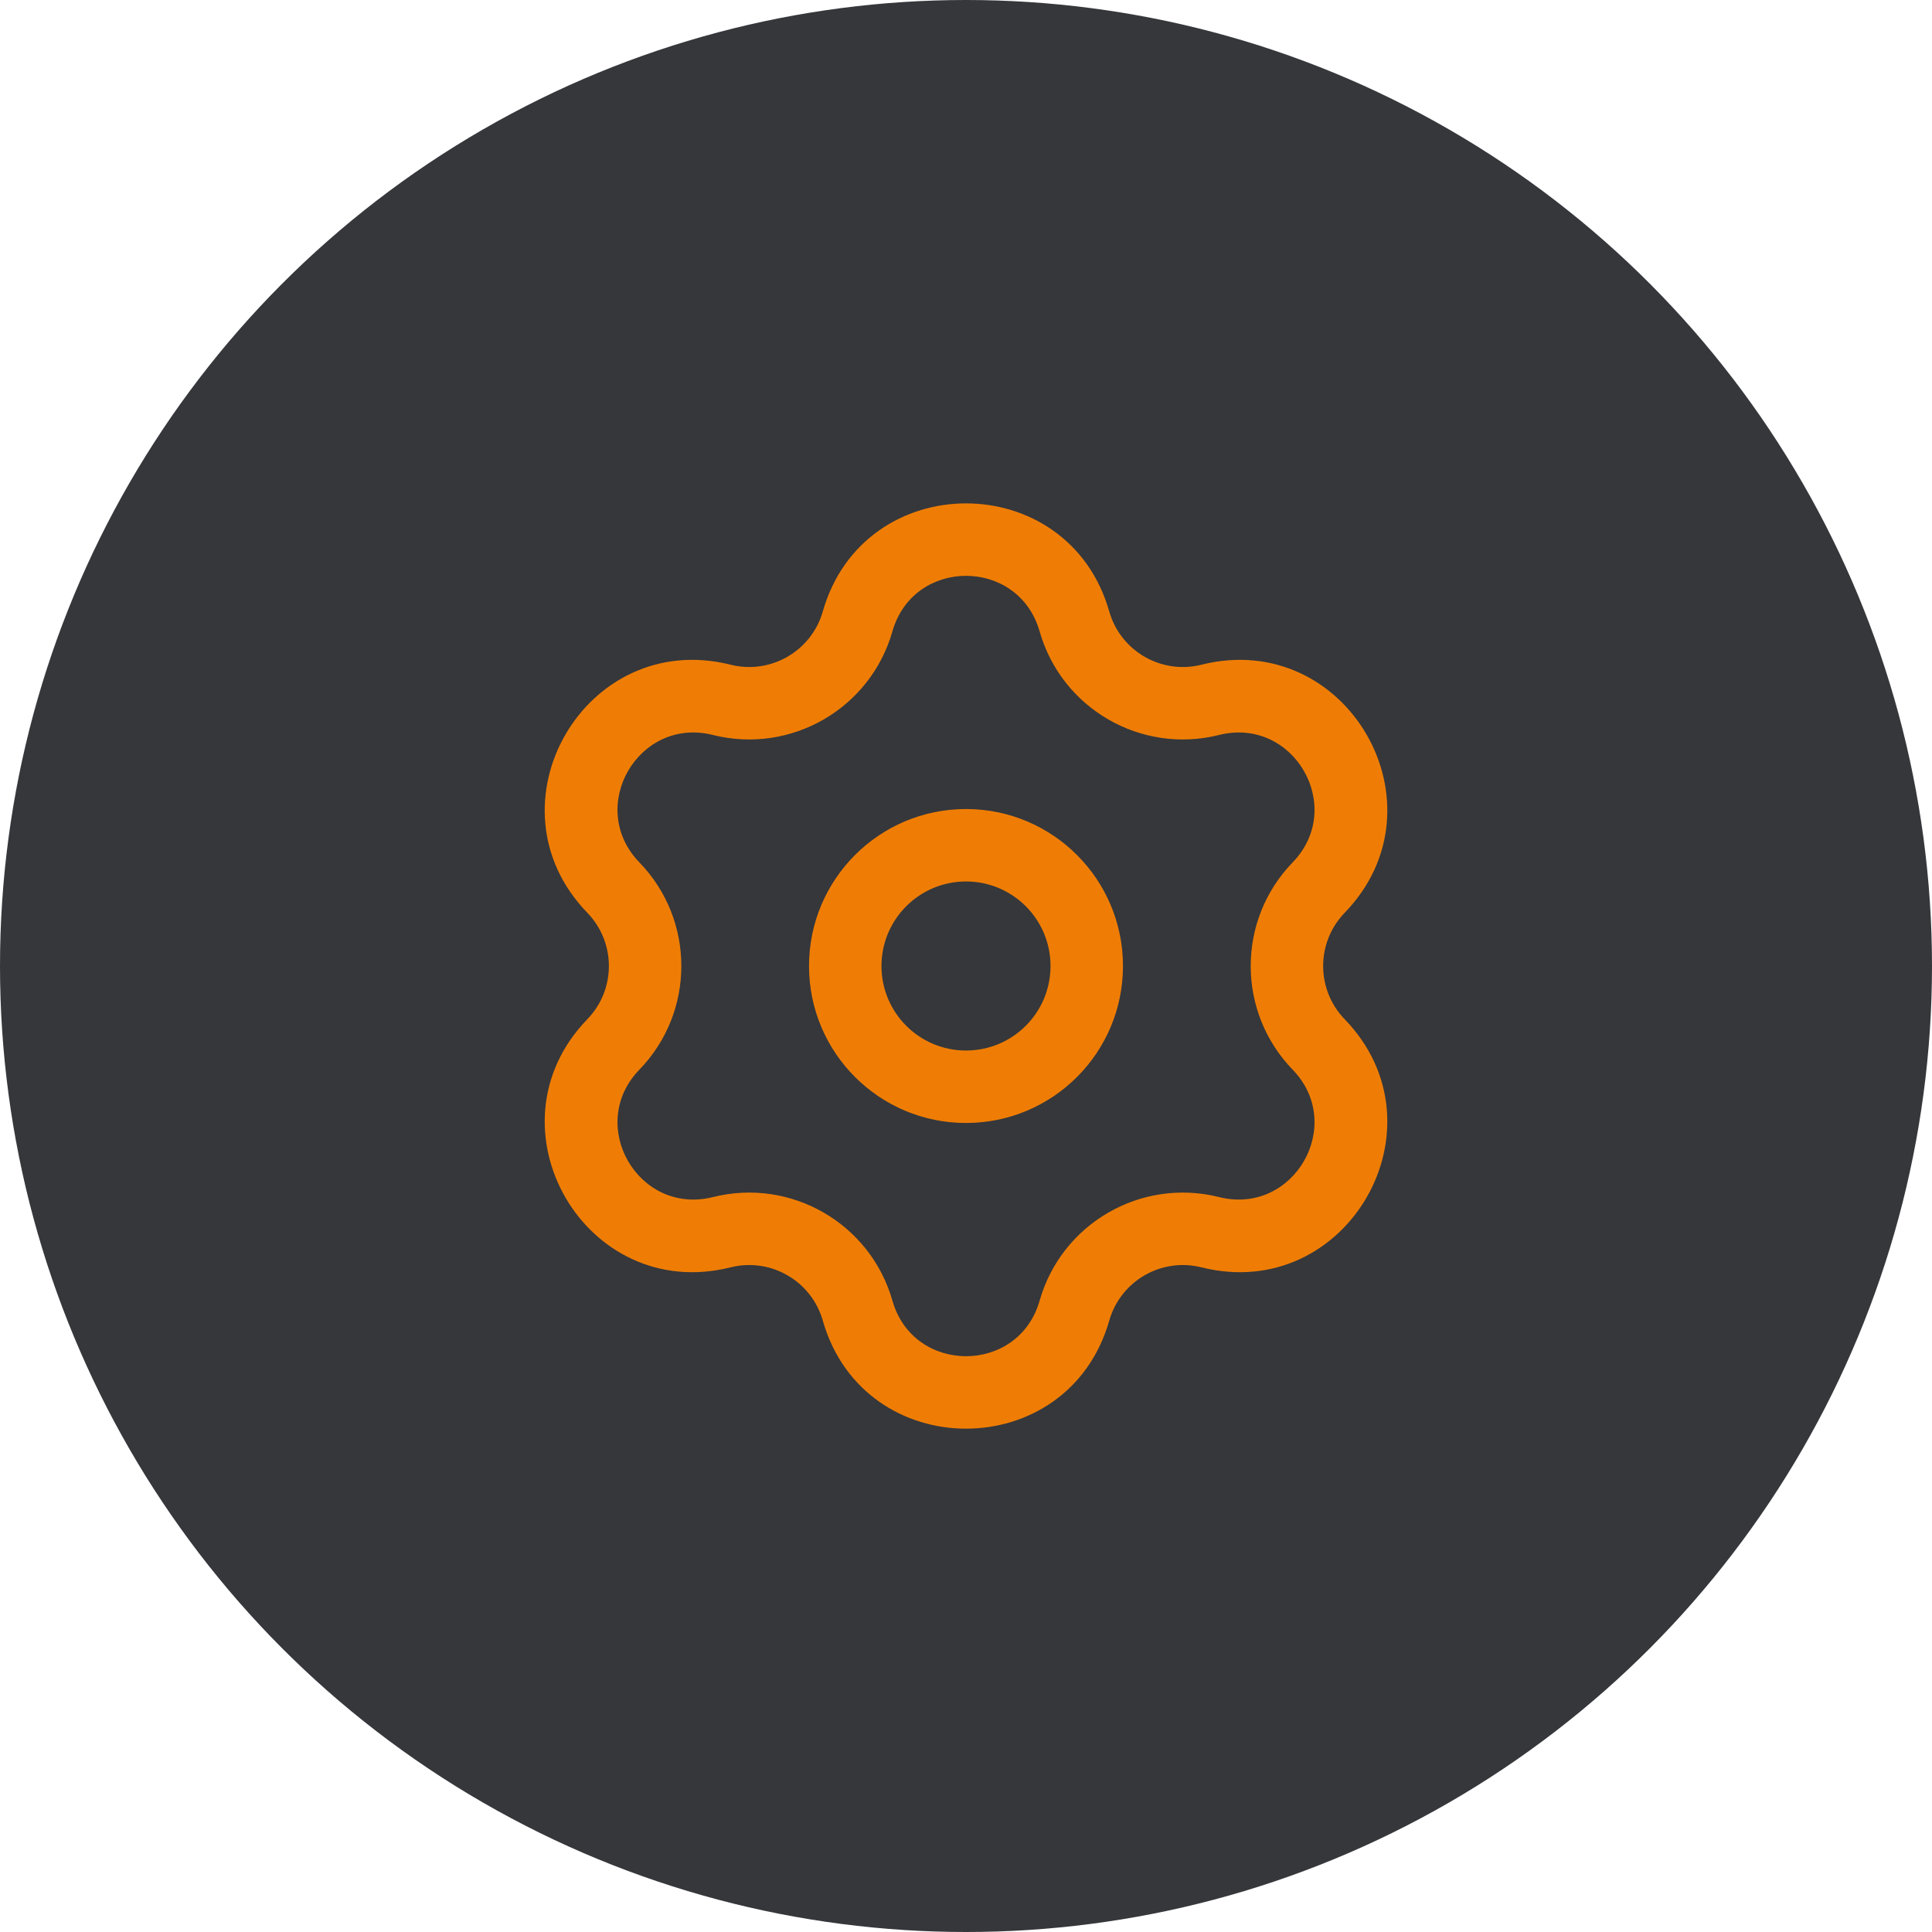 <?xml version="1.0" encoding="UTF-8"?> <svg xmlns="http://www.w3.org/2000/svg" width="40" height="40" viewBox="0 0 40 40" fill="none"> <circle cx="20" cy="20" r="20" fill="#35373B"></circle> <path d="M14.944 14.489L14.761 15.217L14.944 14.489ZM17.756 12.866L17.035 12.66L17.756 12.866ZM12.699 18.377L13.238 17.855L12.699 18.377ZM12.699 21.624L12.16 21.102H12.16L12.699 21.624ZM14.944 25.512L15.126 26.239L14.944 25.512ZM17.756 27.135L17.035 27.341L17.756 27.135ZM22.245 27.135L22.966 27.341L22.245 27.135ZM25.057 25.512L25.239 24.784L25.057 25.512ZM27.302 21.624L26.763 22.146L27.302 21.624ZM27.302 18.377L26.763 17.855L27.302 18.377ZM25.057 14.489L24.875 13.762L25.057 14.489ZM22.245 12.866L22.966 12.66L22.245 12.866ZM14.761 15.217C16.376 15.621 18.02 14.672 18.477 13.071L17.035 12.66C16.8 13.482 15.955 13.97 15.126 13.762L14.761 15.217ZM13.238 17.855C12.129 16.71 13.215 14.829 14.761 15.217L15.126 13.762C12.116 13.007 10.002 16.669 12.16 18.898L13.238 17.855ZM13.238 22.146C14.396 20.95 14.396 19.051 13.238 17.855L12.16 18.898C12.755 19.513 12.755 20.488 12.16 21.102L13.238 22.146ZM14.761 24.784C13.215 25.172 12.129 23.291 13.238 22.146L12.16 21.102C10.002 23.332 12.116 26.994 15.126 26.239L14.761 24.784ZM18.477 26.93C18.02 25.329 16.376 24.38 14.761 24.784L15.126 26.239C15.955 26.031 16.8 26.519 17.035 27.341L18.477 26.93ZM21.524 26.93C21.086 28.462 18.914 28.462 18.477 26.93L17.035 27.341C17.886 30.325 22.115 30.325 22.966 27.341L21.524 26.93ZM25.239 24.784C23.625 24.38 21.98 25.329 21.524 26.93L22.966 27.341C23.201 26.519 24.045 26.031 24.875 26.239L25.239 24.784ZM26.763 22.146C27.871 23.291 26.785 25.172 25.239 24.784L24.875 26.239C27.884 26.994 29.999 23.332 27.84 21.102L26.763 22.146ZM26.763 17.855C25.605 19.051 25.605 20.95 26.763 22.146L27.84 21.102C27.246 20.488 27.246 19.513 27.84 18.898L26.763 17.855ZM25.239 15.217C26.785 14.829 27.871 16.71 26.763 17.855L27.84 18.898C29.999 16.669 27.884 13.007 24.875 13.762L25.239 15.217ZM21.524 13.071C21.98 14.672 23.625 15.621 25.239 15.217L24.875 13.762C24.045 13.97 23.201 13.482 22.966 12.66L21.524 13.071ZM22.966 12.66C22.115 9.676 17.886 9.676 17.035 12.66L18.477 13.071C18.914 11.539 21.086 11.539 21.524 13.071L22.966 12.66ZM16.75 20C16.75 21.795 18.205 23.25 20 23.25V21.75C19.034 21.75 18.25 20.967 18.25 20H16.75ZM20 23.25C21.795 23.25 23.25 21.795 23.25 20H21.75C21.75 20.967 20.967 21.75 20 21.75V23.25ZM23.25 20C23.25 18.206 21.795 16.75 20 16.75V18.25C20.967 18.25 21.75 19.034 21.75 20H23.25ZM20 16.75C18.205 16.75 16.75 18.206 16.75 20H18.25C18.25 19.034 19.034 18.25 20 18.25V16.75Z" fill="#EF7D05"></path> </svg> 